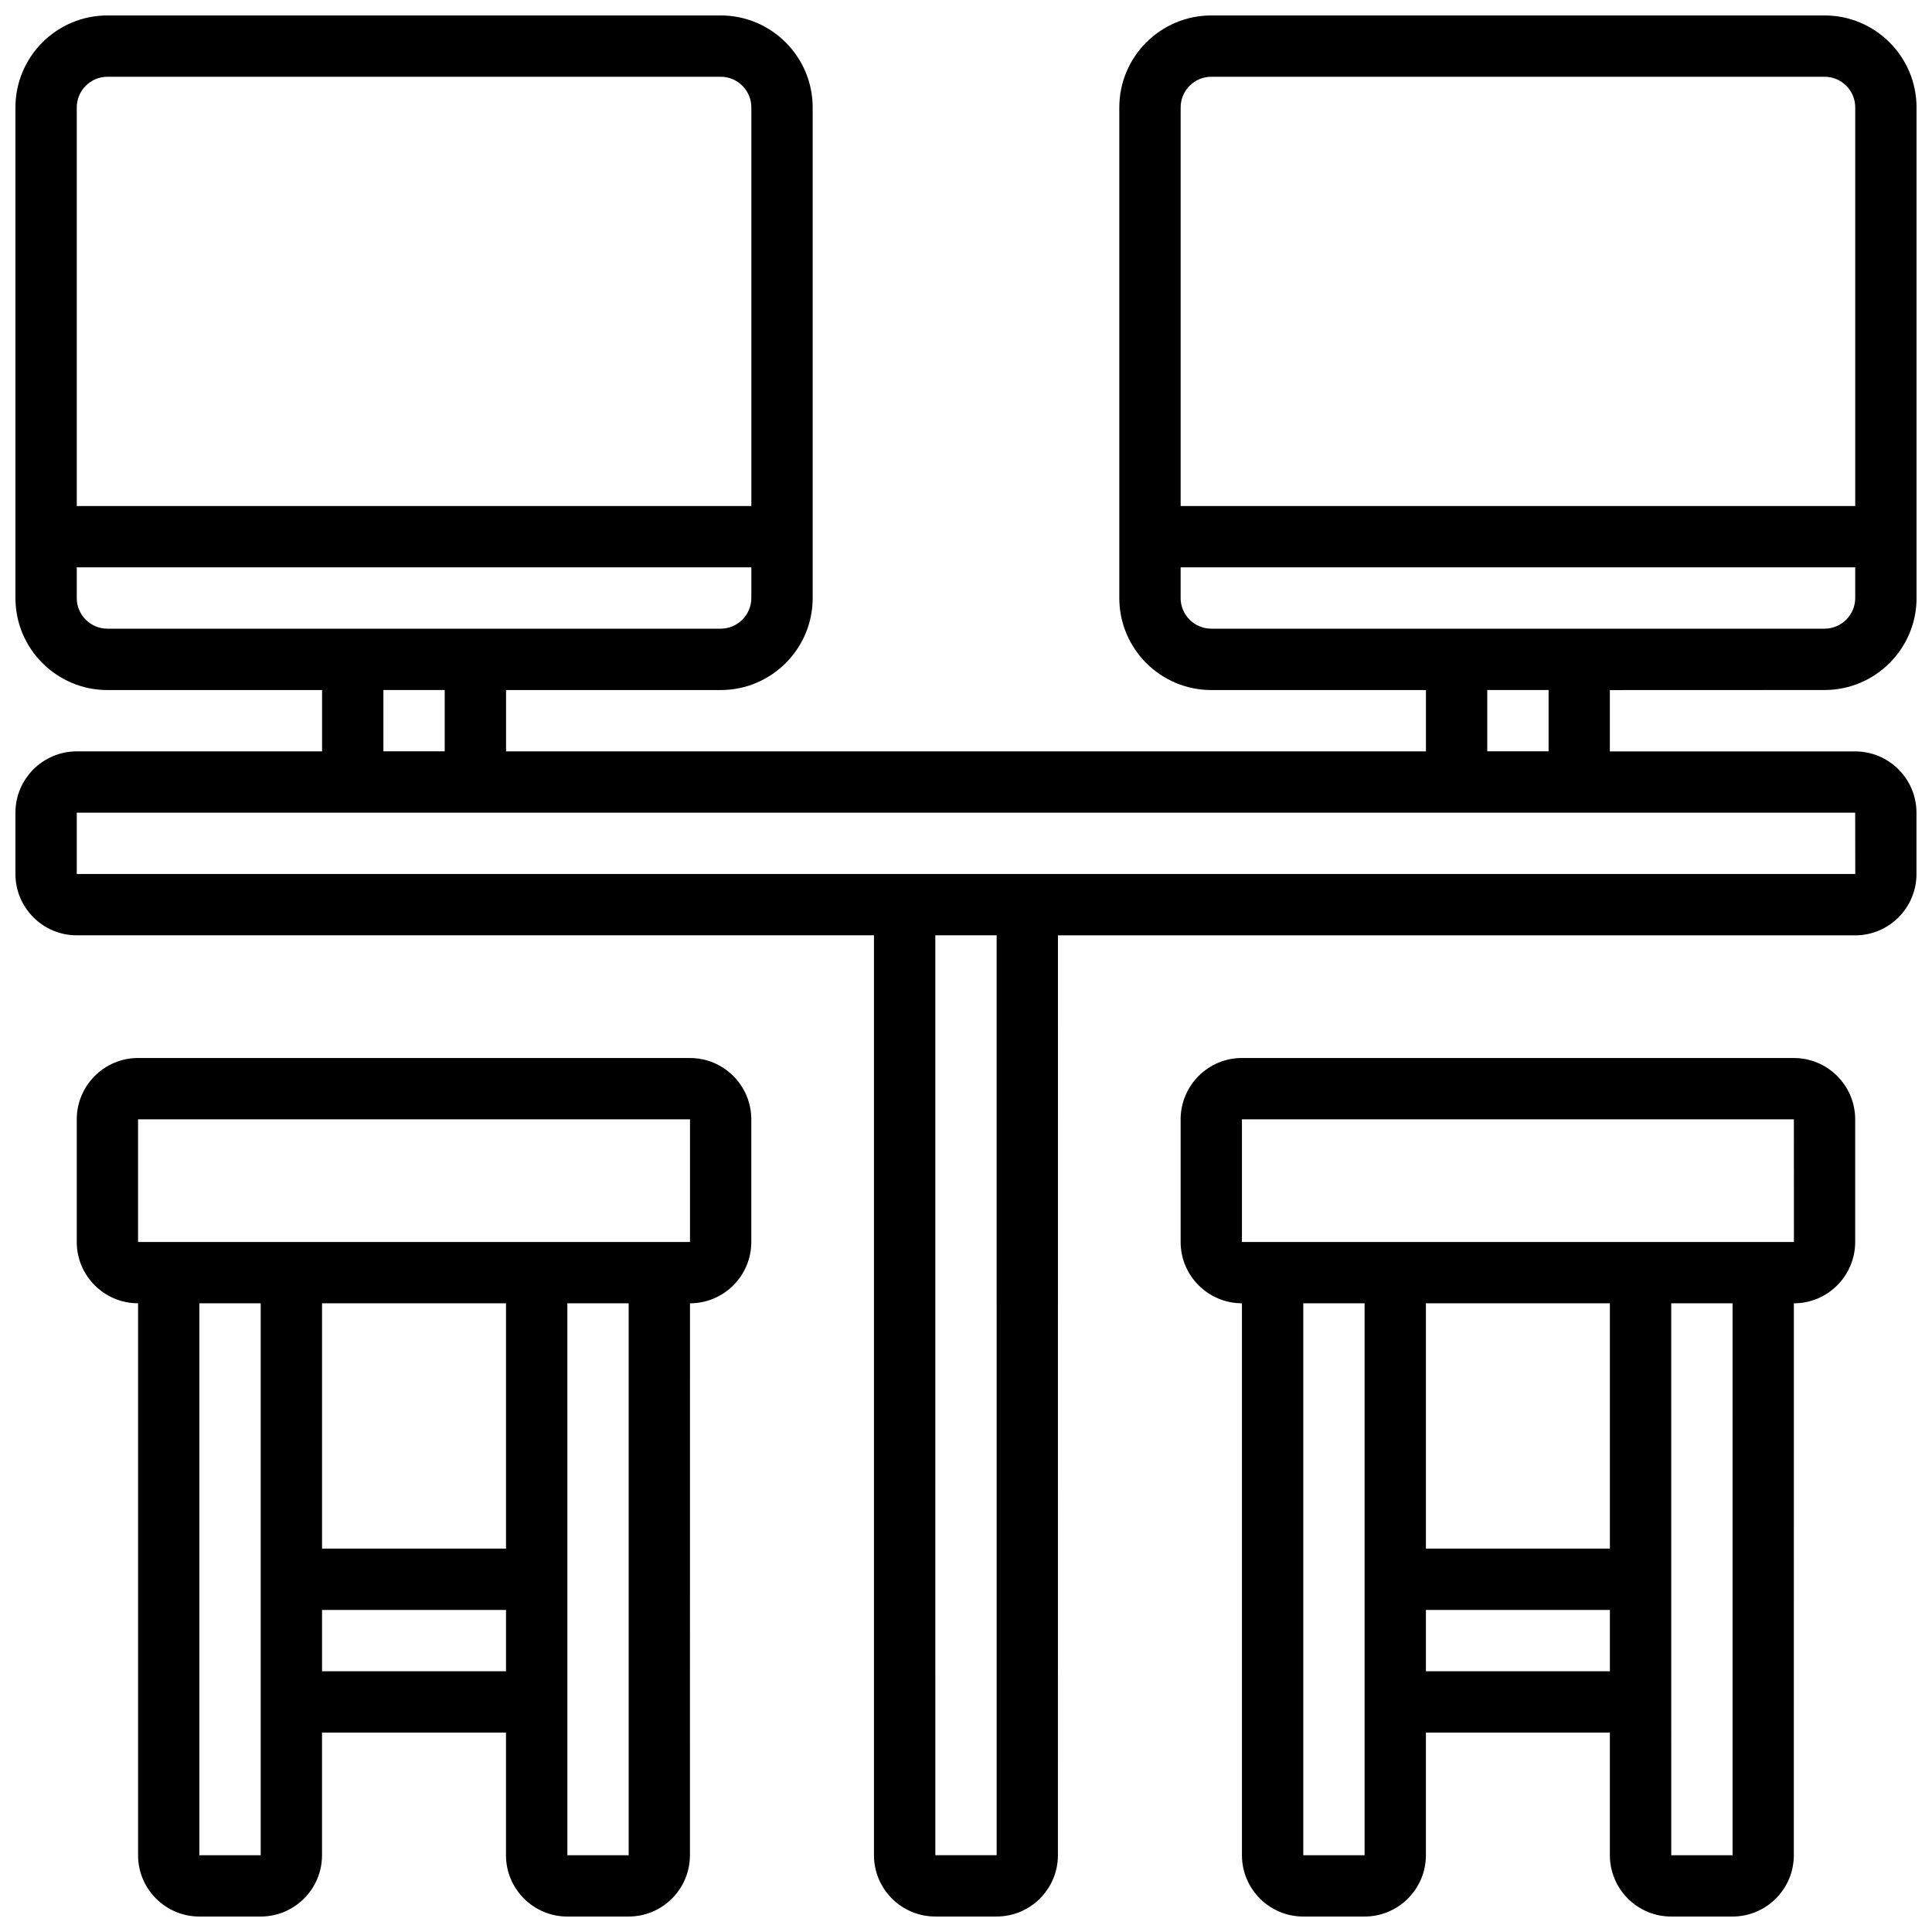 <?xml version="1.0" encoding="UTF-8"?>
<!-- Uploaded to: SVG Repo, www.svgrepo.com, Generator: SVG Repo Mixer Tools -->
<svg width="800px" height="800px" version="1.1" viewBox="144 144 512 512" xmlns="http://www.w3.org/2000/svg">
 <defs>
  <clipPath id="c">
   <path d="m164 424h180v227.9h-180z"/>
  </clipPath>
  <clipPath id="b">
   <path d="m456 424h180v227.9h-180z"/>
  </clipPath>
  <clipPath id="a">
   <path d="m148.09 148.09h503.81v503.81h-503.81z"/>
  </clipPath>
 </defs>
 <g>
  <g clip-path="url(#c)">
   <path d="m326.86 424.38h-146.27c-8.961 0-16.25 7.293-16.25 16.25v32.504c0 8.961 7.293 16.25 16.25 16.25v146.27c0 8.961 7.293 16.25 16.25 16.25h16.25c8.961 0 16.25-7.293 16.25-16.25v-32.504h48.754v32.504c0 8.961 7.293 16.25 16.25 16.25h16.25c8.961 0 16.25-7.293 16.25-16.25l0.012-146.26c8.961 0 16.25-7.293 16.25-16.25v-32.504c0.004-8.961-7.289-16.254-16.25-16.254zm-130.02 211.28v-146.27h16.25v146.27zm32.504-146.27h48.754v65.008h-48.754zm0 97.512v-16.25h48.754v16.25zm81.262 48.758h-16.25l-0.004-146.27h16.25zm16.25-162.52h-146.27v-32.504h146.27z"/>
  </g>
  <g clip-path="url(#b)">
   <path d="m619.4 424.38h-146.27c-8.961 0-16.25 7.293-16.25 16.25v32.504c0 8.961 7.293 16.25 16.25 16.25v146.27c0 8.961 7.293 16.25 16.25 16.25h16.25c8.961 0 16.25-7.293 16.25-16.25v-32.504h48.754v32.504c0 8.961 7.293 16.25 16.25 16.25h16.25c8.961 0 16.25-7.293 16.25-16.25l0.012-146.26c8.961 0 16.25-7.293 16.25-16.25v-32.504c0.004-8.961-7.289-16.254-16.25-16.254zm-130.02 211.28v-146.27h16.25v146.27zm32.504-146.27h48.754v65.008h-48.754zm0 97.512v-16.25h48.754v16.25zm81.262 48.758h-16.25l-0.004-146.27h16.25zm16.25-162.52h-146.27v-32.504h146.27l0.012 32.504h-0.012z"/>
  </g>
  <g clip-path="url(#a)">
   <path d="m627.53 326.86c13.441 0 24.379-10.938 24.379-24.379l-0.004-130.01c0-13.441-10.938-24.379-24.379-24.379h-162.52c-13.441 0-24.379 10.938-24.379 24.379v130.02c0 13.441 10.938 24.379 24.379 24.379h56.883v16.25h-243.78v-16.25h56.883c13.441 0 24.379-10.938 24.379-24.379l-0.004-130.02c0-13.441-10.938-24.379-24.379-24.379h-162.52c-13.441 0-24.379 10.938-24.379 24.379v130.02c0 13.441 10.938 24.379 24.379 24.379h56.883v16.25h-65.012c-8.961 0-16.25 7.293-16.25 16.25v16.25c0 8.961 7.293 16.25 16.25 16.25h211.27v243.78c0 8.961 7.293 16.25 16.25 16.25h16.25c8.961 0 16.25-7.293 16.25-16.25l0.008-243.77h211.27c8.961 0 16.25-7.293 16.25-16.25v-16.25c0-8.961-7.293-16.25-16.25-16.25h-65.008v-16.25zm-162.52-162.52h162.52c4.481 0 8.125 3.644 8.125 8.125v105.64l-178.77 0.004v-105.64c0-4.481 3.648-8.129 8.129-8.129zm-8.129 138.14v-8.125h178.77v8.125c0 4.481-3.644 8.125-8.125 8.125h-162.52c-4.481 0-8.129-3.644-8.129-8.125zm-284.41-138.14h162.52c4.481 0 8.125 3.644 8.125 8.125v105.64l-178.77 0.004v-105.64c0-4.481 3.648-8.129 8.129-8.129zm-8.129 138.14v-8.125h178.77v8.125c0 4.481-3.644 8.125-8.125 8.125h-162.52c-4.481 0-8.129-3.644-8.129-8.125zm81.262 24.375h16.25v16.25l-16.25 0.004zm162.52 308.79h-16.25l-0.004-243.78h16.25zm227.54-260.03h-0.012-471.31v-16.25h471.3zm-81.273-32.504h-16.25v-16.25h16.25z"/>
  </g>
 </g>
</svg>